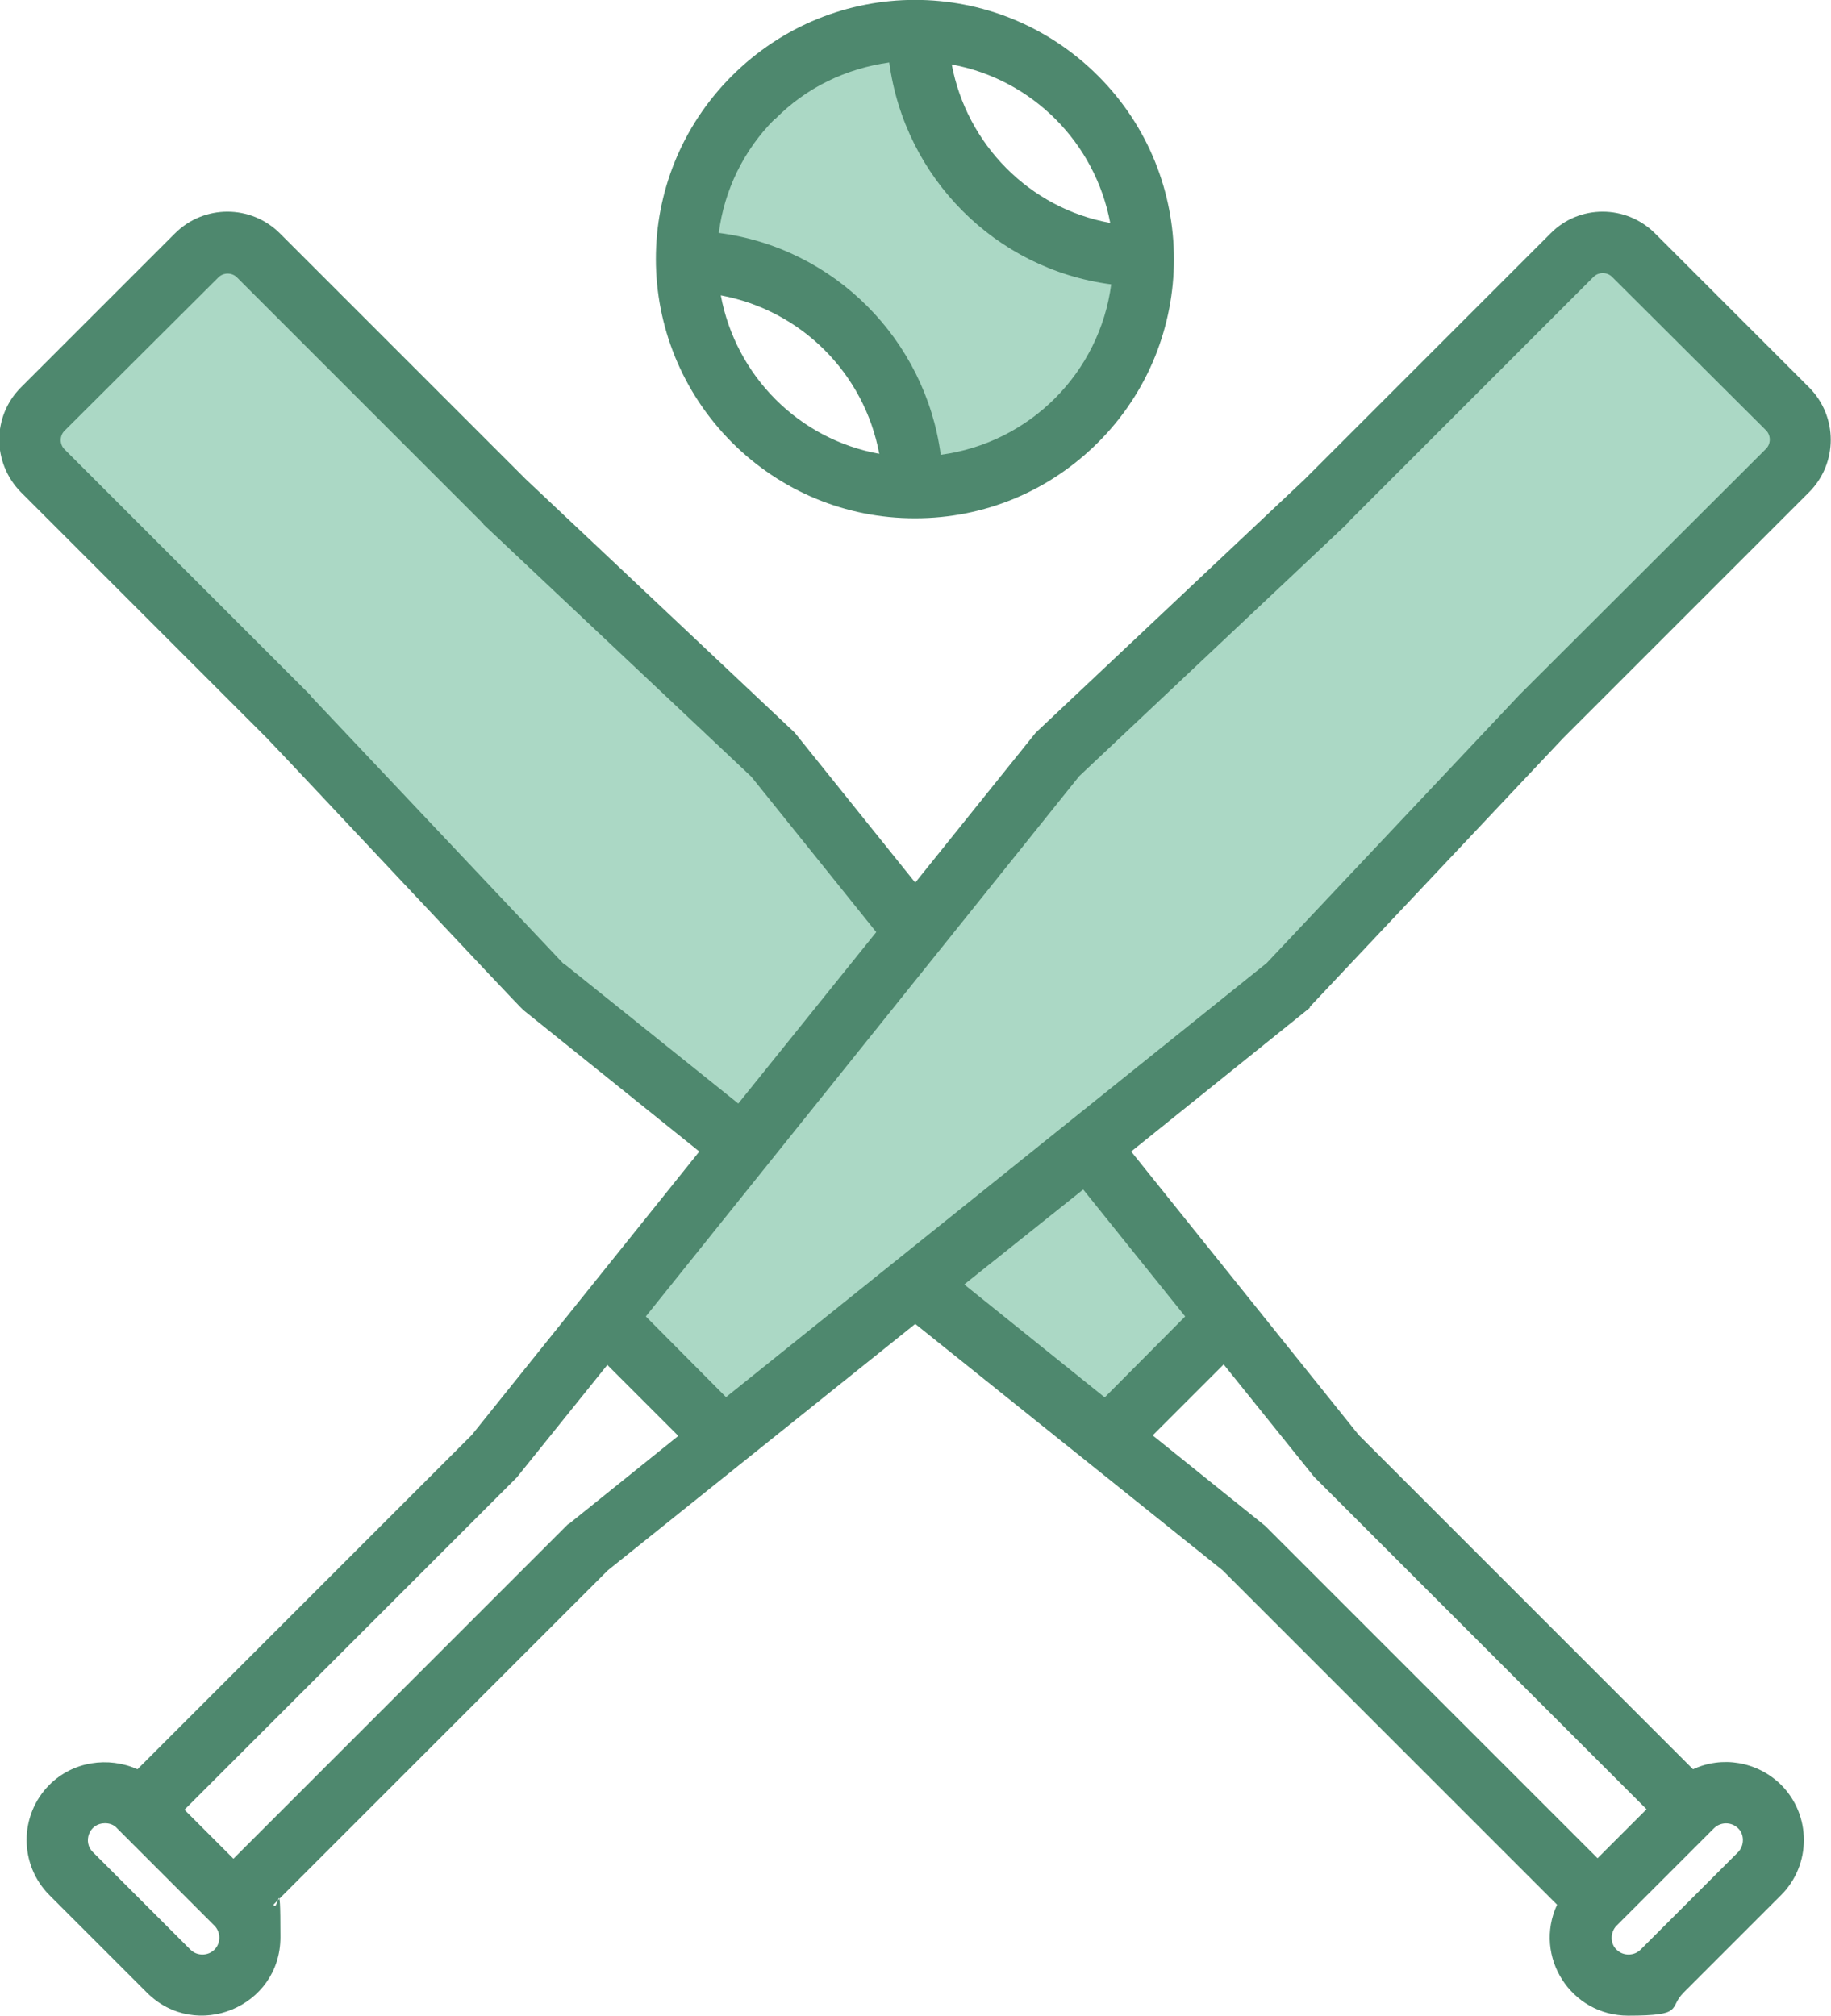 <?xml version="1.0" encoding="UTF-8"?>
<svg id="uuid-5b635174-9011-40d4-9e7a-d460b26e8c2a" data-name="Layer 2" xmlns="http://www.w3.org/2000/svg" viewBox="0 0 366.3 403.3">
  <g id="uuid-611e3d50-2e2b-4a60-8c9a-eba6f2e4179d" data-name="Layer 1">
    <g>
      <path d="M268.3,103.7s0,0,0,0h0c0,0,49.3-49.3,49.3-49.3,1.6-1.7,4.4-1.7,6,0l30.8,30.7c1.6,1.6,1.6,4.4,0,6l-49.2,49.2-50.7,53.8-109.4,87.7-18.2-18.2,87.7-109.3,53.6-50.5h0ZM61,140.2s0,0,0,0h0c0,0,50.6,53.7,50.6,53.7l36.2,29,29.4-36.6-25.8-32.3-53.6-50.5s0,0,0,0h0c0,0-49.3-49.4-49.3-49.4-1.6-1.7-4.4-1.7-6,0l-30.8,30.7c-1.6,1.7-1.6,4.3,0,6l49.2,49.2h0ZM216.9,235.6l-26.6,21.3,30.8,24.7,18.2-18.2-22.3-27.8h0ZM142.3,46.4l-.2,1.6,1.6.2c22.4,3,40.1,20.7,43,43l.2,1.6,1.6-.2c18.5-2.4,33-17,35.5-35.5l.2-1.6-1.6-.2c-22.4-3-40-20.7-43-43l-.2-1.6-1.6.2c-9.1,1.2-17.3,5.3-23.8,11.7-6.4,6.4-10.5,14.7-11.7,23.7Z" fill="#abd8c5" fill-rule="evenodd"/>
      <path d="M155.1,23.8c6.2-6.3,14.2-10.1,22.8-11.3,3.1,23.1,21.3,41.4,44.4,44.4-2.3,17.6-16.2,31.7-34.1,34.1-3.1-23.1-21.3-41.4-44.4-44.4,1.1-8.6,5-16.6,11.2-22.8h0ZM222.1,44.6c-3-16-15.5-28.7-31.7-31.7,3,16,15.6,28.8,31.7,31.7h0ZM144.2,59.1c3,16.1,15.6,28.8,31.7,31.7-3-16.1-15.6-28.7-31.7-31.7h0ZM183.1,103.7c13.8,0,26.8-5.4,36.6-15.2,20.2-20.2,20.2-53.1,0-73.3-20.3-20.3-53-20.3-73.3,0-20.3,20.3-20.2,53,0,73.3,9.8,9.8,22.8,15.2,36.6,15.2h0ZM145.3,279.5l108.1-86.8,50.6-53.7,49.3-49.2c1-1,1-2.7,0-3.7l-30.8-30.7c-1-1-2.7-1-3.7,0l-49.2,49.2c0,0,0,.1-.1.2l-53.6,50.5-86.7,108.1,16.1,16.2h0ZM237.1,263.4l-16.1,16.2-28.1-22.6,23.8-19,20.4,25.4h0ZM262.9,295.5l66.5,66.5-9.8,9.8-66.5-66.5-22.5-18.1,14.2-14.2,18.1,22.5h0ZM347.7,365.8c-1.3-1.3-3.5-1.3-4.8,0l-19.5,19.5c-1.3,1.3-1.3,3.6,0,4.8,1.3,1.3,3.5,1.3,4.8,0l19.5-19.5c1.3-1.3,1.3-3.6,0-4.8h0ZM113.7,304.9c-.2.2-.3.3-.5.5l-66.5,66.5-9.8-9.8,66.5-66.5,18.1-22.5,14.2,14.2-22,17.7h0ZM42.9,390.1c1.3-1.3,1.3-3.5,0-4.8l-19.5-19.5c-.6-.7-1.5-1-2.4-1-3.2,0-4.5,3.8-2.4,5.8l19.5,19.5c1.3,1.3,3.5,1.3,4.8,0h0ZM112.8,192.8l34.9,28,27.6-34.3-25-31.1-53.6-50.5c0,0,0-.1-.1-.2l-49.2-49.2c-1-1-2.7-1-3.7,0l-30.8,30.7c-1,1-1,2.7,0,3.7l49.2,49.2c0,0,0,.1.1.2l50.5,53.5h0ZM262,201.5l50.7-53.8,49.2-49.2c5.8-5.8,5.8-15.2,0-21l-30.8-30.8c-5.8-5.8-15.2-5.8-20.9,0l-49.2,49.2-53.8,50.7-24.1,30-24.1-30-53.8-50.7-49.2-49.2c-5.8-5.8-15.2-5.8-21,0l-30.8,30.8c-5.8,5.8-5.8,15.1,0,21l49.2,49.2c5.6,5.8,50.2,53.5,51.3,54.4l35.2,28.3-45.5,56.7-66.9,66.9c-5.8-2.6-12.9-1.6-17.6,3.1-6.1,6.1-6.1,16,0,22.1l19.5,19.5c9.8,9.8,26.7,2.9,26.7-11.1s-.5-4.5-1.4-6.5l66.9-66.9,61.5-49.3,61.5,49.3,66.9,66.9c-4.8,10.4,2.8,22.2,14.2,22.2s8-1.5,11.1-4.6l19.5-19.5c6.1-6.1,6.1-16,0-22.1-4.8-4.7-11.8-5.8-17.6-3.1l-66.9-66.9-45.5-56.7,35.8-28.8Z" fill="#4e886e" fill-rule="evenodd"/>
    </g>
  </g>
</svg>